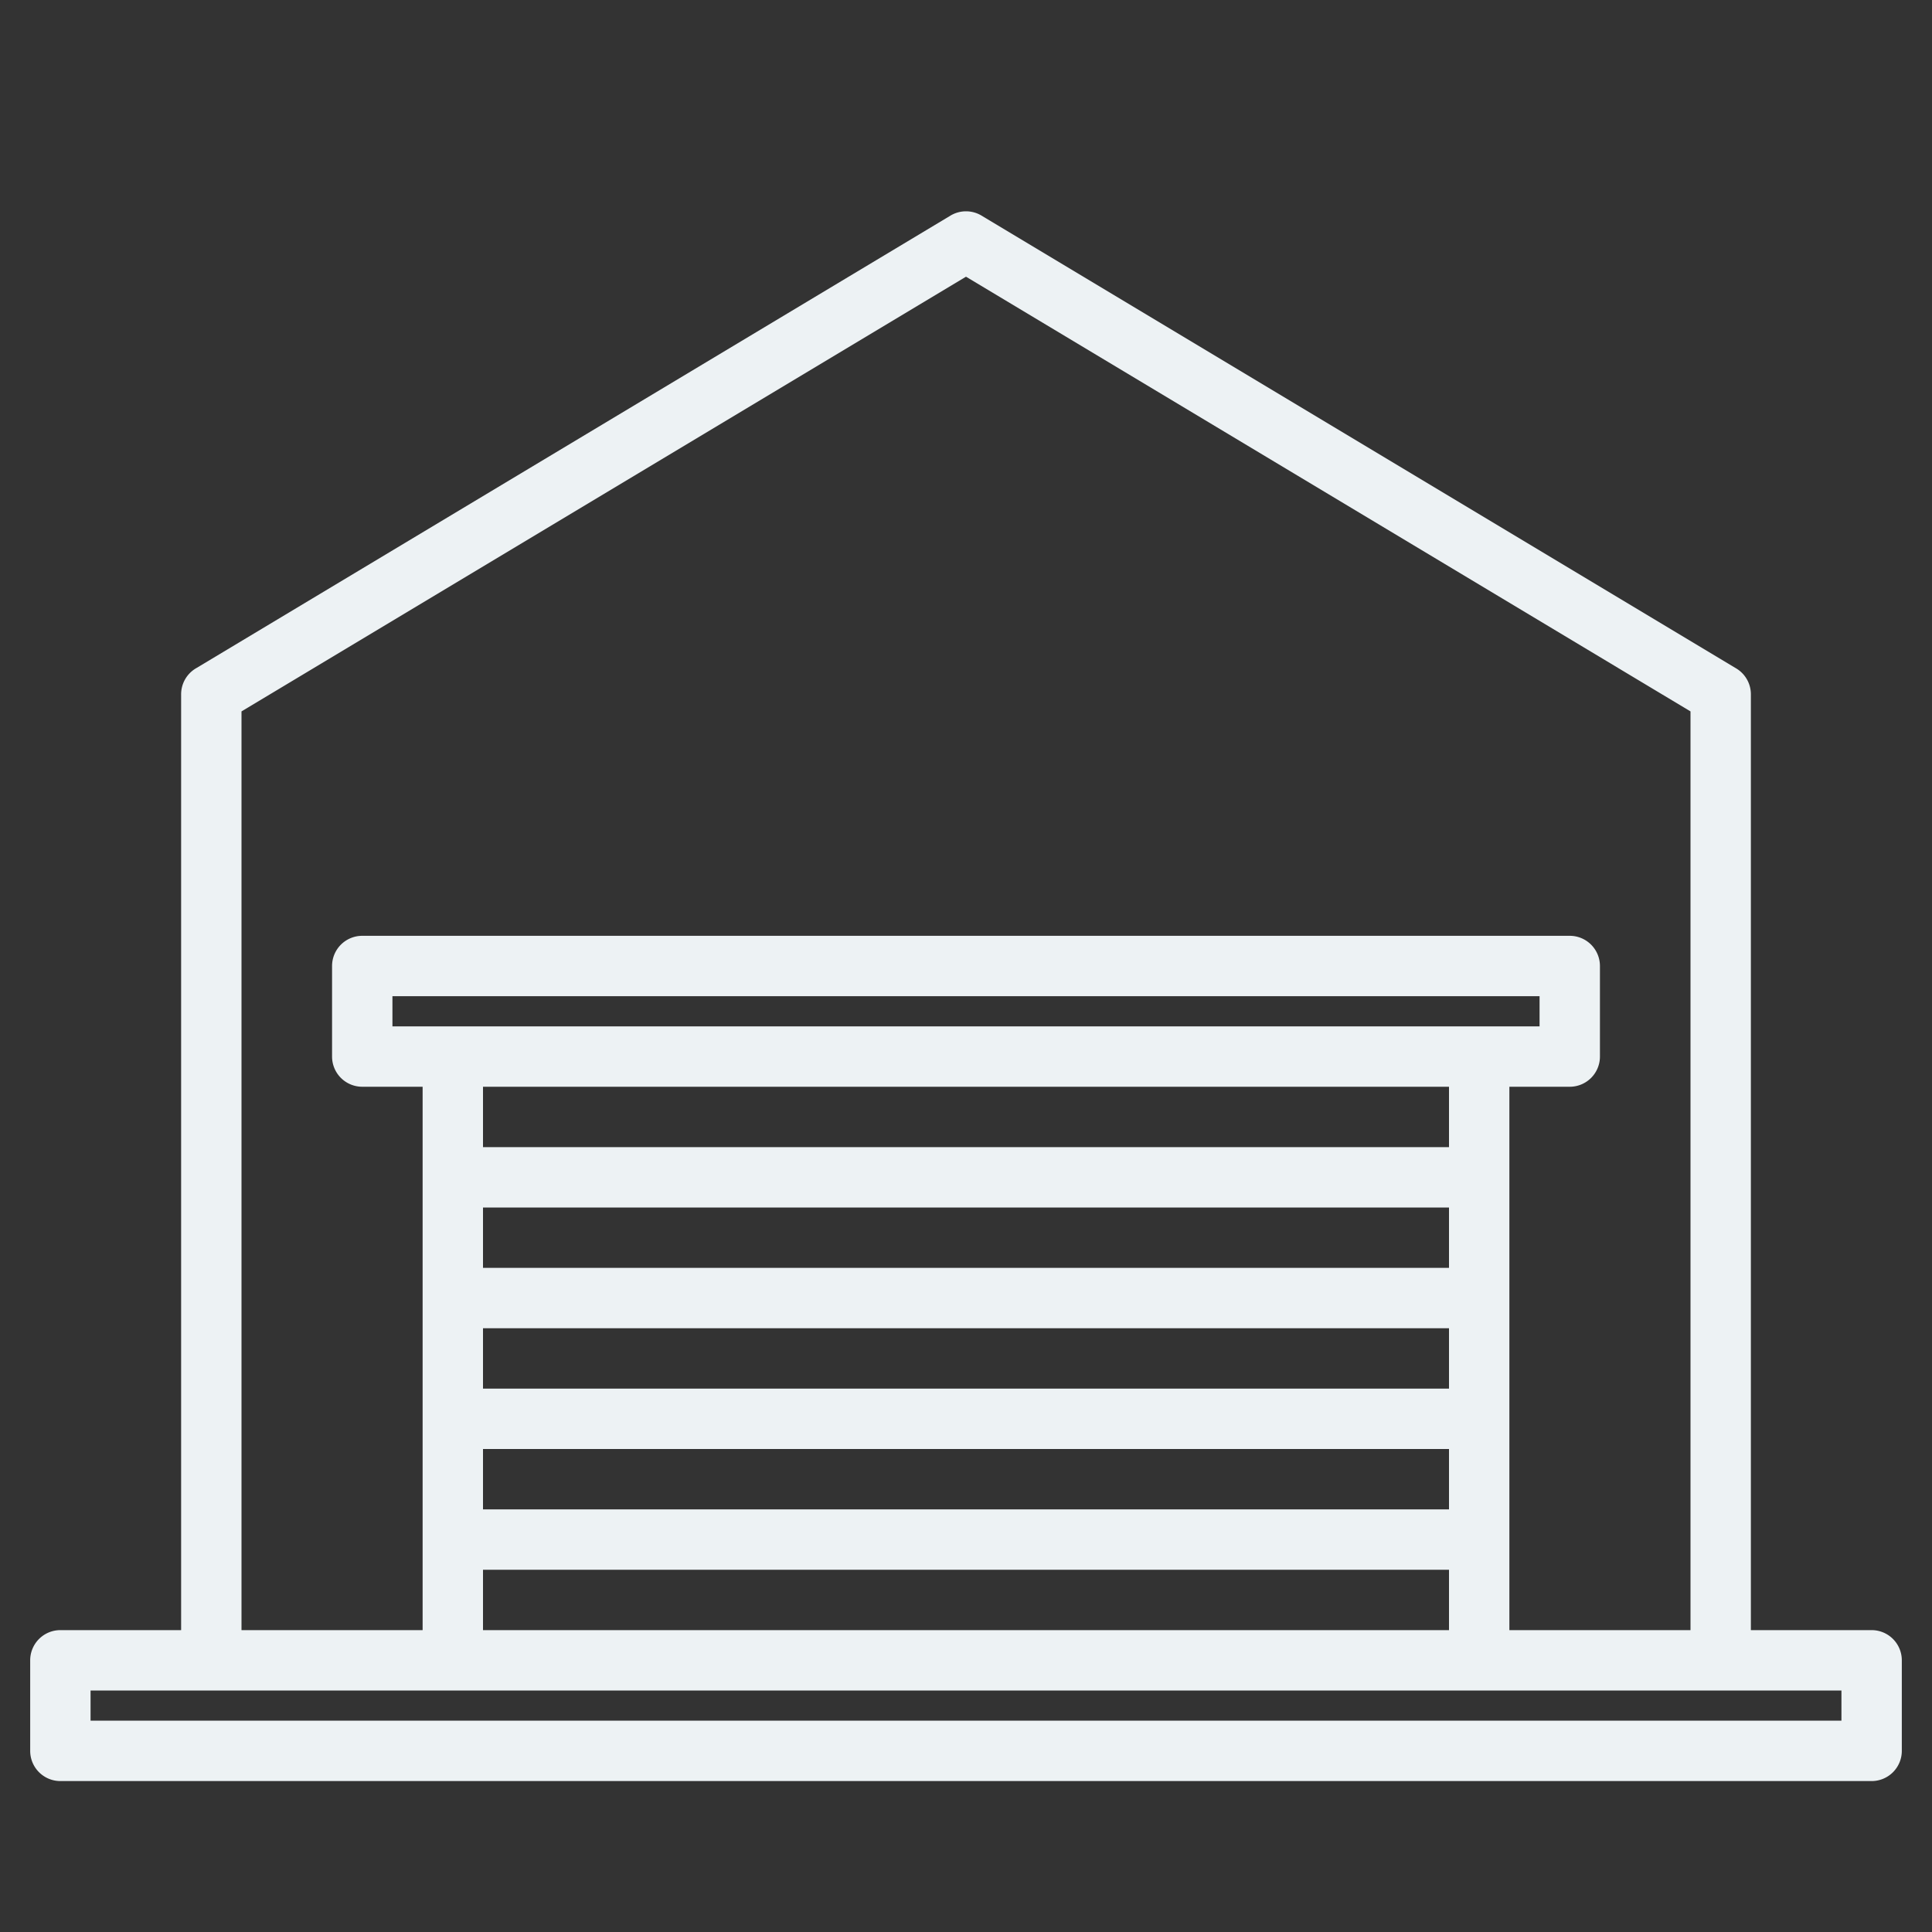 <svg xmlns="http://www.w3.org/2000/svg" version="1.1" xmlns:xlink="http://www.w3.org/1999/xlink" width="512" height="512" x="0" y="0" viewBox="0 0 512 512" style="enable-background:new 0 0 512 512" xml:space="preserve" class=""><rect x="0" y="0" width="512" height="512" fill="#333333" stroke="none"/><g><path d="M496 432h-32V184a8 8 0 0 0-3.88-6.86l-200-120a8.015 8.015 0 0 0-8.24 0l-200 120A8 8 0 0 0 48 184v248H16a8 8 0 0 0-8 8v24a8 8 0 0 0 8 8h480a8 8 0 0 0 8-8v-24a8 8 0 0 0-8-8zM64 188.53l192-115.2 192 115.2V432h-48V288h16a8 8 0 0 0 8-8v-24a8 8 0 0 0-8-8H96a8 8 0 0 0-8 8v24a8 8 0 0 0 8 8h16v144H64zM128 400v-16h256v16zm256 16v16H128v-16zm-256-48v-16h256v16zm0-32v-16h256v16zm0-32v-16h256v16zm-24-32v-8h304v8zm384 184H24v-8h464z" fill="#edf2f4" opacity="1" data-original="#000000" class=""></path></g></svg>